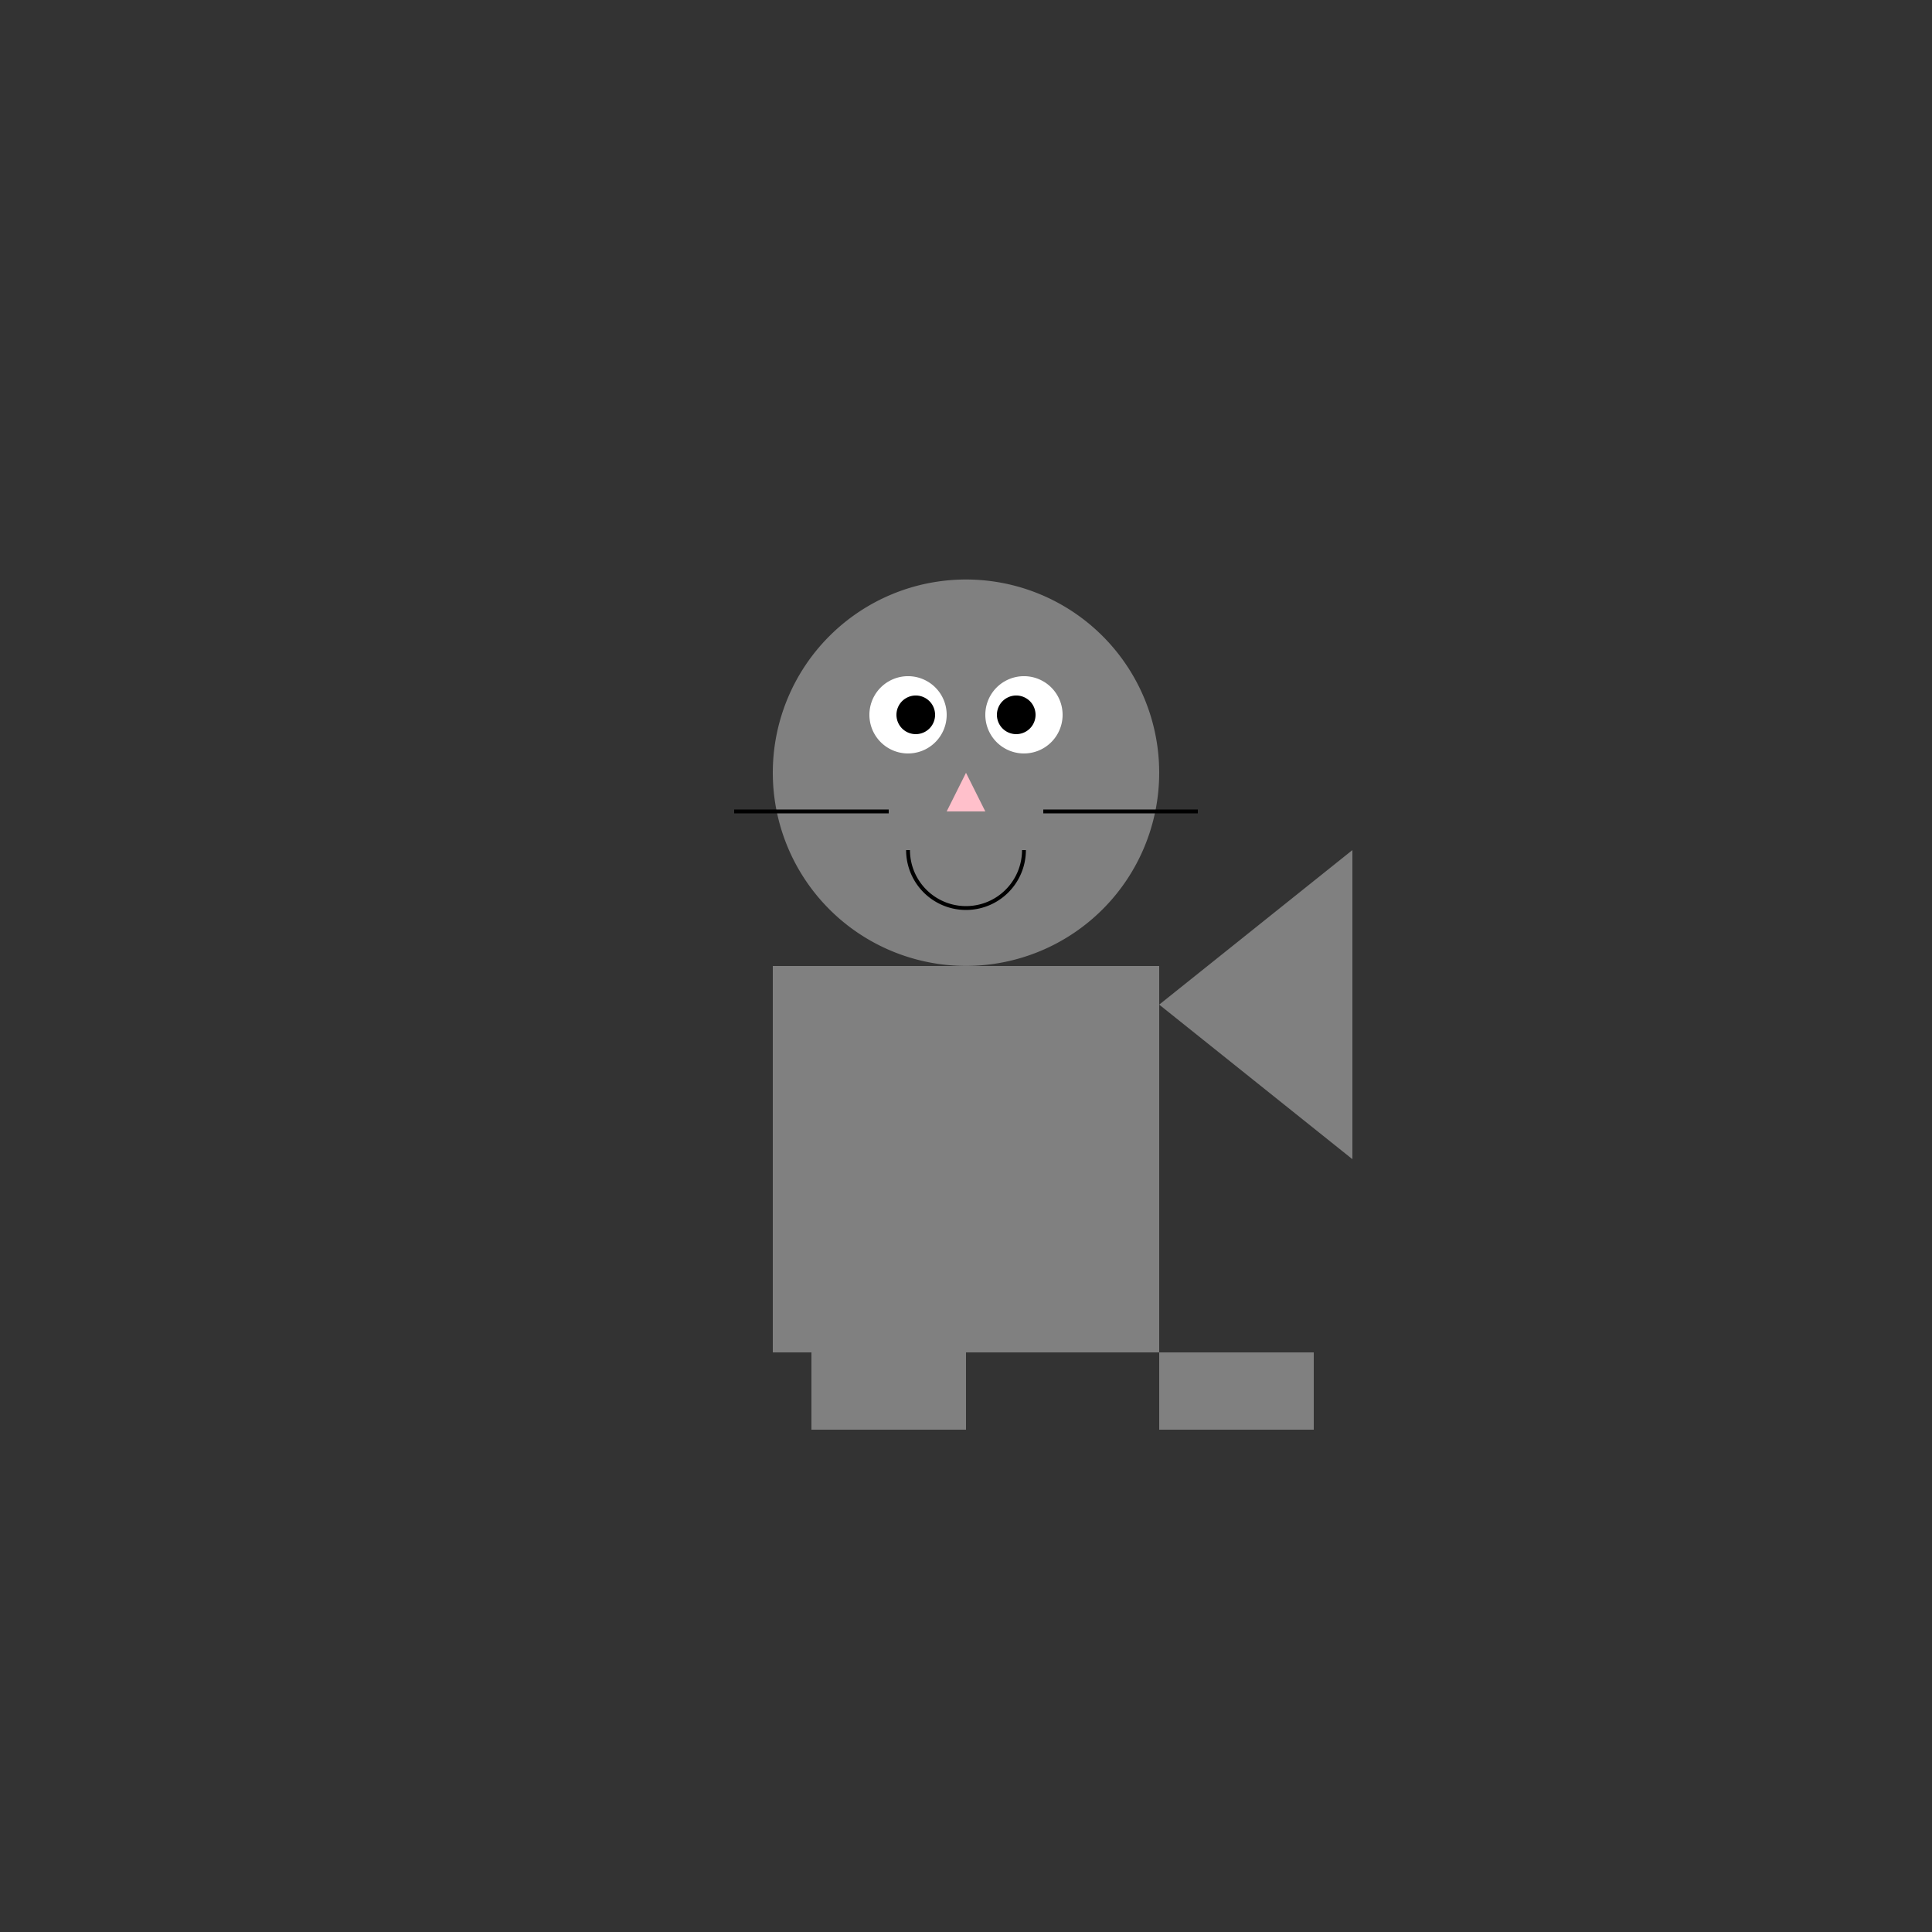 <!--

Generated by DrawGPT.
Free, open source, AI generated images in SVG, PNG, and HTML Canvas format.
https://drawgpt.ai

Created: 2023-09-27T15:34:30.604Z
Link: https://drawgpt.ai/prompt/106292/

-->
<svg xmlns="http://www.w3.org/2000/svg" xmlns:xlink="http://www.w3.org/1999/xlink" width="500" height="500"><rect width="100%" height="100%" fill="#333333" stroke="none"/><defs/><g><rect fill="gray" stroke="none" x="200" y="250" width="100" height="100"/><path fill="gray" stroke="none" paint-order="stroke fill markers" d=" M 300 200 A 50 50 0 1 1 300 199.95"/><path fill="gray" stroke="none" paint-order="stroke fill markers" d=" M 220 170 L 230 170 L 230 190 Z"/><path fill="gray" stroke="none" paint-order="stroke fill markers" d=" M 280 170 L 270 170 L 270 190 Z"/><path fill="white" stroke="none" paint-order="stroke fill markers" d=" M 245 185 A 10 10 0 1 1 245 184.99"/><path fill="white" stroke="none" paint-order="stroke fill markers" d=" M 275 185 A 10 10 0 1 1 275 184.99"/><path fill="black" stroke="none" paint-order="stroke fill markers" d=" M 242 185 A 5 5 0 1 1 242 184.995"/><path fill="black" stroke="none" paint-order="stroke fill markers" d=" M 268 185 A 5 5 0 1 1 268 184.995"/><path fill="pink" stroke="none" paint-order="stroke fill markers" d=" M 250 200 L 245 210 L 255 210 Z"/><path fill="none" stroke="black" paint-order="fill stroke markers" d=" M 265 220 A 15 15 0 0 1 235 220" stroke-miterlimit="10" stroke-dasharray=""/><path fill="none" stroke="black" paint-order="fill stroke markers" d=" M 230 210 L 190 210" stroke-miterlimit="10" stroke-dasharray=""/><path fill="none" stroke="black" paint-order="fill stroke markers" d=" M 270 210 L 310 210" stroke-miterlimit="10" stroke-dasharray=""/><path fill="gray" stroke="none" paint-order="stroke fill markers" d=" M 300 260 L 350 300 L 350 220 Z"/><rect fill="gray" stroke="none" x="210" y="350" width="40" height="20"/><rect fill="gray" stroke="none" x="300" y="350" width="40" height="20"/></g></svg>